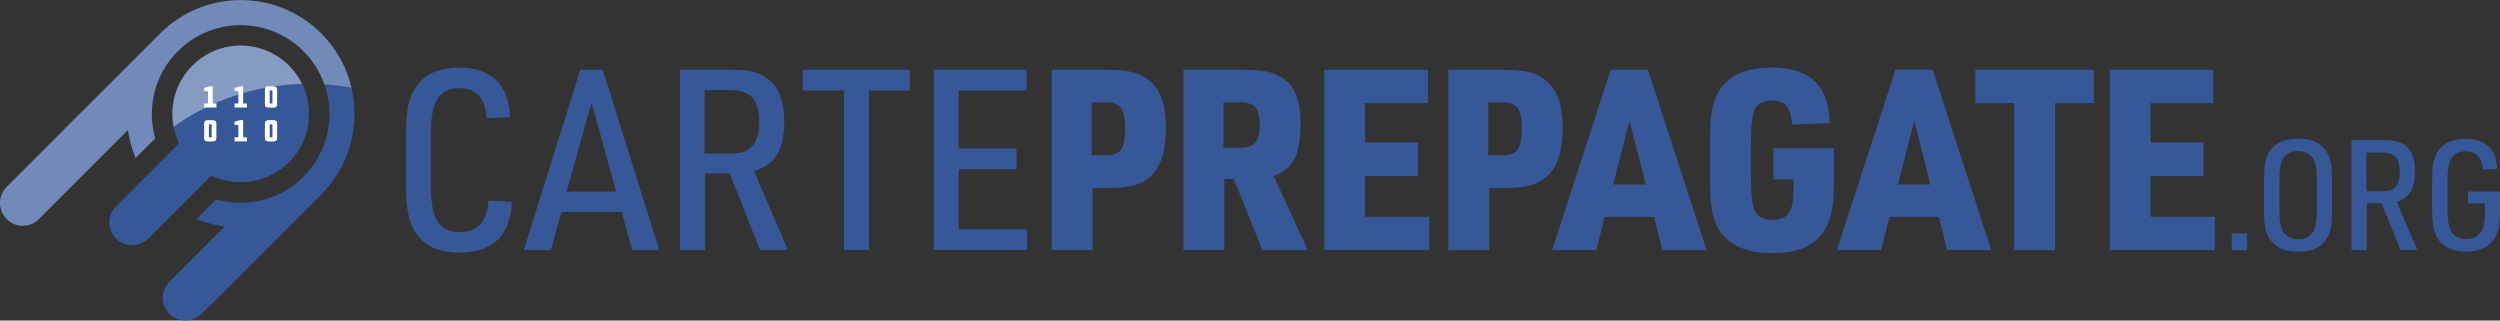 <?xml version="1.0" encoding="utf-8"?>
<!-- Generator: Adobe Illustrator 24.1.1, SVG Export Plug-In . SVG Version: 6.00 Build 0)  -->
<svg version="1.1" id="Livello_1" xmlns="http://www.w3.org/2000/svg" xmlns:xlink="http://www.w3.org/1999/xlink" x="0px" y="0px"
	 viewBox="0 0 3250.1 416.7" style="enable-background:new 0 0 3250.1 416.7;" xml:space="preserve">
<rect x="0" y="0" width="3250.1" height="416.7" fill="#333333" stroke="none"/>
<style type="text/css">
	.st0{fill:#365899;}
	.st1{fill:#FFFFFF;}
	.st2{opacity:0.4;fill:#FFFFFF;}
	.st3{opacity:0.3;fill:#FFFFFF;}
</style>
<g>
	<g>
		<path class="st0" d="M393.1,109.7c-4.2-8.9-10-17.2-17.4-24.5c-7.3-7.3-15.6-13.1-24.5-17.4c-24.2-11.5-52.4-11.5-76.6,0
			c-8.9,4.2-17.2,10-24.5,17.4c-7.3,7.3-13.1,15.6-17.4,24.5c-11.5,24.2-11.5,52.4,0,76.6l-3.6,3.6L213,206l-23.6,23.6l-2.1,2.1
			l-36.5,36.5c-11.6,11.6-11.6,30.3,0,41.9l0,0c11.6,11.6,30.3,11.6,41.9,0l36.5-36.5l2.1-2.1l23.6-23.6l16.1-16.1l3.6-3.6
			c24.2,11.5,52.4,11.5,76.6,0c8.9-4.2,17.2-10,24.5-17.4c7.3-7.3,13.1-15.6,17.4-24.5C404.6,162.2,404.6,133.9,393.1,109.7z"/>
		<path class="st0" d="M459.4,127.1c-3-21.3-10.7-42.1-23-60.7c-5.4-8.1-11.7-15.9-18.8-23c-7.2-7.2-14.9-13.5-23-18.8
			c-18.6-12.3-39.4-20-60.7-23c-13.9-2-28-2-41.9,0c-21.3,3-42.1,10.7-60.7,23c-8.1,5.4-15.9,11.7-23,18.8l-20.9,20.9l-41.9,41.9
			L103.5,148L8.7,242.9c-11.6,11.6-11.6,30.3,0,41.9l0,0c11.6,11.6,30.3,11.6,41.9,0l94.8-94.8l20.9-20.9c1.8,12.4,5.1,24.6,10,36.3
			l25.5-25.5c-2-6.9-3.3-14-3.9-21.1c-0.7-7.1-0.7-14.2,0-21.3c1.5-16.5,6.5-32.7,15.1-47.4c4.9-8.4,11-16.4,18.2-23.6
			c7.2-7.2,15.2-13.3,23.6-18.2c14.7-8.6,30.9-13.6,47.4-15.1c7.1-0.7,14.2-0.7,21.3,0c16.5,1.5,32.7,6.5,47.4,15.1
			c8.4,4.9,16.4,11,23.6,18.2c7.2,7.2,13.3,15.2,18.2,23.6c8.6,14.7,13.6,30.9,15.1,47.4c0.7,7.1,0.7,14.2,0,21.3
			c-1.5,16.5-6.5,32.7-15.1,47.4c-4.9,8.4-11,16.4-18.2,23.6c-7.2,7.2-15.2,13.3-23.6,18.2c-14.7,8.6-30.9,13.6-47.4,15.1
			c-7.1,0.6-14.2,0.6-21.3,0c-7.1-0.7-14.2-2-21.1-3.9l-25.5,25.5c11.7,4.9,23.9,8.2,36.3,10L271,315.5l-50.9,50.9
			c-11.5,11.5-11.5,30.1,0,41.6l0,0c11.4,11.4,29.8,11.5,41.4,0.3c12.3-12,20.8-20.3,20.8-20.3l72.5-72.5l41.9-41.9l20.9-20.9
			c7.2-7.2,13.5-14.9,18.8-23c12.3-18.6,20-39.4,23-60.7C461.4,155.1,461.4,141,459.4,127.1z"/>
		<g>
			<path class="st1" d="M276.5,112.2v22.3h4.9v5.3h-15.9v-5.3h4.9v-16.1h-4.9v-4.1l6.8-2.1H276.5z"/>
			<path class="st1" d="M316.1,112.2v22.3h4.9v5.3H305v-5.3h4.9v-16.1H305v-4.1l6.8-2.1H316.1z"/>
			<path class="st1" d="M344.4,116.9c0-1.6,0.4-2.8,1.1-3.6c0.8-0.8,2.3-1.1,4.5-1.1h4.7c2.3,0,3.8,0.4,4.5,1.1
				c0.7,0.8,1.1,1.9,1.1,3.6v18.3c0,1.6-0.4,2.8-1.1,3.6c-0.8,0.8-2.3,1.1-4.5,1.1H350c-2.2,0-3.7-0.4-4.5-1.1
				c-0.8-0.8-1.1-2-1.1-3.6V116.9z M350.6,133.8c0,0.5,0.2,0.7,0.7,0.7h2.2c0.5,0,0.7-0.2,0.7-0.7v-15.6c0-0.5-0.2-0.7-0.7-0.7h-2.2
				c-0.5,0-0.7,0.2-0.7,0.7V133.8z"/>
			<g>
				<path class="st1" d="M265.4,160.9c0-1.6,0.4-2.8,1.1-3.6c0.8-0.8,2.3-1.1,4.5-1.1h4.7c2.3,0,3.8,0.4,4.5,1.1
					c0.7,0.8,1.1,1.9,1.1,3.6v18.3c0,1.6-0.4,2.8-1.1,3.6c-0.8,0.8-2.3,1.1-4.5,1.1H271c-2.2,0-3.7-0.4-4.5-1.1
					c-0.8-0.8-1.1-2-1.1-3.6V160.9z M271.6,177.9c0,0.5,0.2,0.7,0.7,0.7h2.2c0.5,0,0.7-0.2,0.7-0.7v-15.6c0-0.5-0.2-0.7-0.7-0.7
					h-2.2c-0.5,0-0.7,0.2-0.7,0.7V177.9z"/>
				<path class="st1" d="M316.1,156.2v22.3h4.9v5.3H305v-5.3h4.9v-16.1H305v-4.1l6.8-2.1H316.1z"/>
				<path class="st1" d="M344.4,160.9c0-1.6,0.4-2.8,1.1-3.6c0.7-0.8,2.3-1.1,4.5-1.1h4.7c2.3,0,3.8,0.4,4.5,1.1
					c0.8,0.8,1.1,1.9,1.1,3.6v18.3c0,1.6-0.4,2.8-1.1,3.6c-0.8,0.8-2.3,1.1-4.5,1.1H350c-2.2,0-3.7-0.4-4.5-1.1
					c-0.8-0.8-1.1-2-1.1-3.6V160.9z M350.6,177.9c0,0.5,0.2,0.7,0.7,0.7h2.2c0.5,0,0.7-0.2,0.7-0.7v-15.6c0-0.5-0.2-0.7-0.7-0.7
					h-2.2c-0.5,0-0.7,0.2-0.7,0.7V177.9z"/>
			</g>
		</g>
		<path class="st2" d="M351.2,67.9c-24.2-11.5-52.4-11.5-76.6,0c-8.9,4.2-17.2,10-24.5,17.4c-7.3,7.3-13.1,15.6-17.4,24.5
			c-8.2,17.2-10.6,36.6-7.1,55c47.5-33.6,104.9-54,167.1-55.8c-4.2-8.6-9.9-16.6-17-23.8C368.4,77.9,360,72.1,351.2,67.9z"/>
		<path class="st3" d="M436.4,66.4c-5.4-8.1-11.7-15.9-18.8-23c-7.2-7.2-14.9-13.5-23-18.8c-18.6-12.3-39.4-20-60.7-23
			c-13.9-2-28-2-41.9,0c-21.3,3-42.1,10.7-60.7,23c-8.1,5.4-15.9,11.7-23,18.8l-20.9,20.9l-41.9,41.9L103.5,148L8.7,242.9
			c-11.6,11.6-11.6,30.3,0,41.9l0,0c11.6,11.6,30.3,11.6,41.9,0l94.8-94.8l20.9-20.9c1.8,12.4,5.1,24.6,10,36.3l25.5-25.5
			c-2-6.9-3.3-14-3.9-21.1c-0.7-7.1-0.7-14.2,0-21.3c1.5-16.5,6.5-32.7,15.1-47.4c4.9-8.4,11-16.4,18.2-23.6
			c7.2-7.2,15.2-13.3,23.6-18.2c14.7-8.6,30.9-13.6,47.4-15.1c7.1-0.7,14.2-0.7,21.3,0c16.5,1.5,32.7,6.5,47.4,15.1
			c8.4,4.9,16.4,11,23.6,18.2c7.2,7.2,13.3,15.2,18.2,23.6c3.6,6.3,6.6,12.8,9,19.5c11.9,0.8,23.7,2.2,35.2,4.3
			C453,97.2,446.2,81.1,436.4,66.4z"/>
	</g>
	<g>
		<path class="st0" d="M635.1,260.7l30.3,1.8c-1.8,43.9-24.8,65.9-68.8,65.9c-26.1,0-45-8.7-56.6-26.1
			c-8.2-12.3-12.3-32.2-12.3-59.8v-68.5c0-16.6,1.2-29.6,3.5-39c8-31.3,30-47,65.9-47c21.1,0,37.1,5.4,48.2,16.3
			c11.1,10.9,17,26.9,17.7,48l-30.2,1.3c-1.9-26-13.8-39-35.8-39c-15.3,0-25.7,6.6-31.3,19.7c-3.7,8.8-5.6,22.6-5.6,41.4v64.8
			c0,20.6,2.4,35.6,7.1,44.7c5.8,11,15.8,16.5,30.2,16.5C620.9,301.8,633.4,288.1,635.1,260.7z"/>
		<path class="st0" d="M808.2,275.5h-78.4l-13.6,49.7h-35.3l73.5-234.5h29.2l73.5,234.5h-35.1L808.2,275.5z M801.1,249.2l-32.1-116
			l-32.4,116H801.1z"/>
		<path class="st0" d="M916.6,225.4v99.8h-32.6V90.7h66.7c14.9,0,26.3,1.5,34.3,4.5c23,8.6,34.5,29.2,34.5,61.9
			c0,19-3.1,33.7-9.2,43.9c-6.1,10.2-16.2,17.3-30.1,21.4l44.1,102.8h-36.1l-39.6-99.8H916.6z M916,199.6h33.2
			c7.4,0,13.3-0.7,17.6-2.2c4.4-1.4,8.1-4,11.2-7.6c6.1-7,9.1-17.3,9.1-31c0-14.8-3-25.4-9.1-31.9c-6.1-6.5-15.9-9.8-29.5-9.8H916
			V199.6z"/>
		<path class="st0" d="M1097.1,325.2V117.6h-53.4V90.7h139.2v26.9h-53.2v207.5H1097.1z"/>
		<path class="st0" d="M1213.9,325.2V90.7h120.8v26.9h-88.4v75.5h75.1v26.9h-75.1v78.1h89v26.9H1213.9z"/>
		<path class="st0" d="M1420.4,244.5v80.7h-53.2V90.7h70.9c17.9,0,31.4,1.7,40.6,5.1c12.8,4.8,22.2,13,28.2,24.5
			c6,11.5,9,27.2,9,47.1c0,28.3-6.5,48.6-19.4,60.9c-6.2,6-13.7,10.2-22.5,12.6c-8.8,2.4-20.7,3.6-35.9,3.6H1420.4z M1419.3,201.8
			h19.1c9,0,15.2-2.2,18.6-6.7c4-5.3,5.9-14.7,5.9-28.1c0-12.6-1.8-21.4-5.5-26.5c-3.6-5-10-7.5-19.1-7.5h-19.1V201.8z"/>
		<path class="st0" d="M1591.7,232.6v92.5h-53.2V90.7h77.1c16.4,0,28.7,1.3,36.9,3.8c13.4,4.2,23.1,11.5,29.1,22
			c6,10.5,9.1,25.2,9.1,44.3c0,23.9-3.6,40.8-10.7,50.7c-5.2,7.4-13.3,13.1-24.2,17.2l44.4,96.5h-59l-37.2-92.5H1591.7z
			 M1590.5,192.1h20.7c9.4,0,15.9-1.8,19.6-5.5c4.6-4.6,6.9-12.4,6.9-23.4c0-11.3-1.9-19.2-5.6-23.6c-3.7-4.4-10.5-6.6-20.4-6.6
			h-21.2V192.1z"/>
		<path class="st0" d="M1721.7,325.2V90.7h134.6V134h-81.6v51.3h68.8v43.3h-68.8v53.2h83.6v43.3H1721.7z"/>
		<path class="st0" d="M1936,244.5v80.7h-53.2V90.7h70.9c17.9,0,31.4,1.7,40.6,5.1c12.8,4.8,22.2,13,28.2,24.5c6,11.5,9,27.2,9,47.1
			c0,28.3-6.5,48.6-19.4,60.9c-6.2,6-13.7,10.2-22.5,12.6c-8.8,2.4-20.7,3.6-35.9,3.6H1936z M1934.9,201.8h19.1
			c9,0,15.2-2.2,18.6-6.7c4-5.3,5.9-14.7,5.9-28.1c0-12.6-1.8-21.4-5.5-26.5c-3.6-5-10-7.5-19.1-7.5h-19.1V201.8z"/>
		<path class="st0" d="M2150.3,282h-64.2l-10.9,43.1h-57.4L2094,90.7h48.3l76.3,234.5h-57.4L2150.3,282z M2139.4,239.8l-21-83.1
			l-21.2,83.1H2139.4z"/>
		<path class="st0" d="M2305.6,233.3v-40.6h78.7v41.1c0,17.4-1,31.1-3,41.1c-2,9.9-5.4,18.5-10.3,25.7c-6.8,9.9-15.6,17.2-26.3,21.7
			c-10.7,4.5-24.5,6.7-41.5,6.7c-30.5,0-52.3-8.8-65.6-26.3c-5.1-6.7-8.8-15-11.1-24.9c-2.2-9.8-3.4-22.7-3.4-38.7v-61.6
			c0-18,1.4-31.9,4.2-41.7c8.9-32,34.2-48,75.9-48c31.9,0,53.7,10,65.6,30c6,10.2,9.3,24.3,9.9,42.3l-48.8,1.9
			c-1.2-11.8-3.7-19.9-7.5-24.5c-3.8-4.6-10-6.9-18.5-6.9c-10.9,0-18.2,3.5-22,10.4c-3.7,7-5.6,20.4-5.6,40.4V235
			c0,17.9,1.4,30.2,4.2,37c3.6,9.2,11.5,13.8,23.6,13.8c10.3,0,17.4-3,21.5-8.9c4.1-5.9,6.1-16.4,6.1-31.5v-12.2H2305.6z"/>
		<path class="st0" d="M2520.5,282h-64.2l-10.9,43.1H2388l76.2-234.5h48.3l76.3,234.5h-57.4L2520.5,282z M2509.6,239.8l-21-83.1
			l-21.2,83.1H2509.6z"/>
		<path class="st0" d="M2618.5,325.2V134h-50.5V90.7h154.1V134h-50.4v191.2H2618.5z"/>
		<path class="st0" d="M2742.8,325.2V90.7h134.6V134h-81.6v51.3h68.8v43.3h-68.8v53.2h83.6v43.3H2742.8z"/>
		<path class="st0" d="M2901.4,325.2v-21.8h19.9v21.8H2901.4z"/>
		<path class="st0" d="M2943.4,277v-46.5c0-8.9,0.7-16.2,2.2-21.9c1.5-5.7,3.9-10.6,7.3-14.7c3.9-4.7,8.5-8.1,13.8-10.3
			c5.6-2.2,12.6-3.3,20.9-3.3c11,0,19.6,2,25.9,6c6.5,4.1,11.2,9.6,14,16.4c2.8,6.8,4.3,16.1,4.3,27.8V277c0,8.9-0.8,16.2-2.2,21.9
			c-1.5,5.7-4,10.6-7.4,14.7c-3.8,4.7-8.4,8.1-13.7,10.3c-5.6,2.2-12.5,3.3-20.8,3.3c-11,0-19.7-2-26-6c-6.5-4.1-11.2-9.6-14-16.4
			C2944.8,297.9,2943.4,288.6,2943.4,277z M3012,275.1v-42.8c0-12.2-1.7-21-5.2-26.4c-4-6.3-10.4-9.4-19.2-9.4
			c-8.7,0-14.9,2.8-18.7,8.4c-3.8,5.6-5.7,14.7-5.7,27.4v42.8c0,12.2,1.7,21,5.2,26.4c4,6.3,10.4,9.4,19.2,9.4
			c8.7,0,14.9-2.8,18.7-8.4C3010.1,297,3012,287.8,3012,275.1z"/>
		<path class="st0" d="M3076.9,264.3v60.8h-19.9v-143h40.7c9.1,0,16,0.9,20.9,2.7c14,5.2,21,17.8,21,37.7c0,11.6-1.9,20.5-5.6,26.7
			c-3.7,6.2-9.9,10.6-18.3,13.1l26.9,62.7h-22l-24.2-60.8H3076.9z M3076.5,248.6h20.2c4.5,0,8.1-0.4,10.8-1.3c2.7-0.9,5-2.4,6.8-4.6
			c3.7-4.2,5.6-10.5,5.6-18.9c0-9-1.9-15.5-5.6-19.5c-3.7-4-9.7-6-18-6h-19.9V248.6z"/>
		<path class="st0" d="M3208.5,264.5V249h41.7v25.6c0,9.4-0.7,16.9-2,22.5c-1.3,5.6-3.6,10.6-6.7,14.8
			c-7.5,10.1-19.3,15.2-35.4,15.2c-16.9,0-29-5.3-36.4-15.9c-5.2-7.5-7.8-19.7-7.8-36.5V233c0-10.1,0.7-18,2.2-23.8
			c5-19.1,18.6-28.7,40.9-28.7c26.7,0,40.4,13.1,41.4,39.2l-18.4,0.8c-1.2-15.8-8.7-23.8-22.7-23.8c-9.8,0-16.4,4-19.9,12
			c-2.4,5.3-3.6,13.8-3.6,25.2v39.6c0,12.6,1.6,21.7,4.7,27.2c3.8,6.7,10.3,10.1,19.6,10.1c16.4,0,24.5-10.8,24.5-32.3v-14.1H3208.5
			z"/>
	</g>
</g>
</svg>
